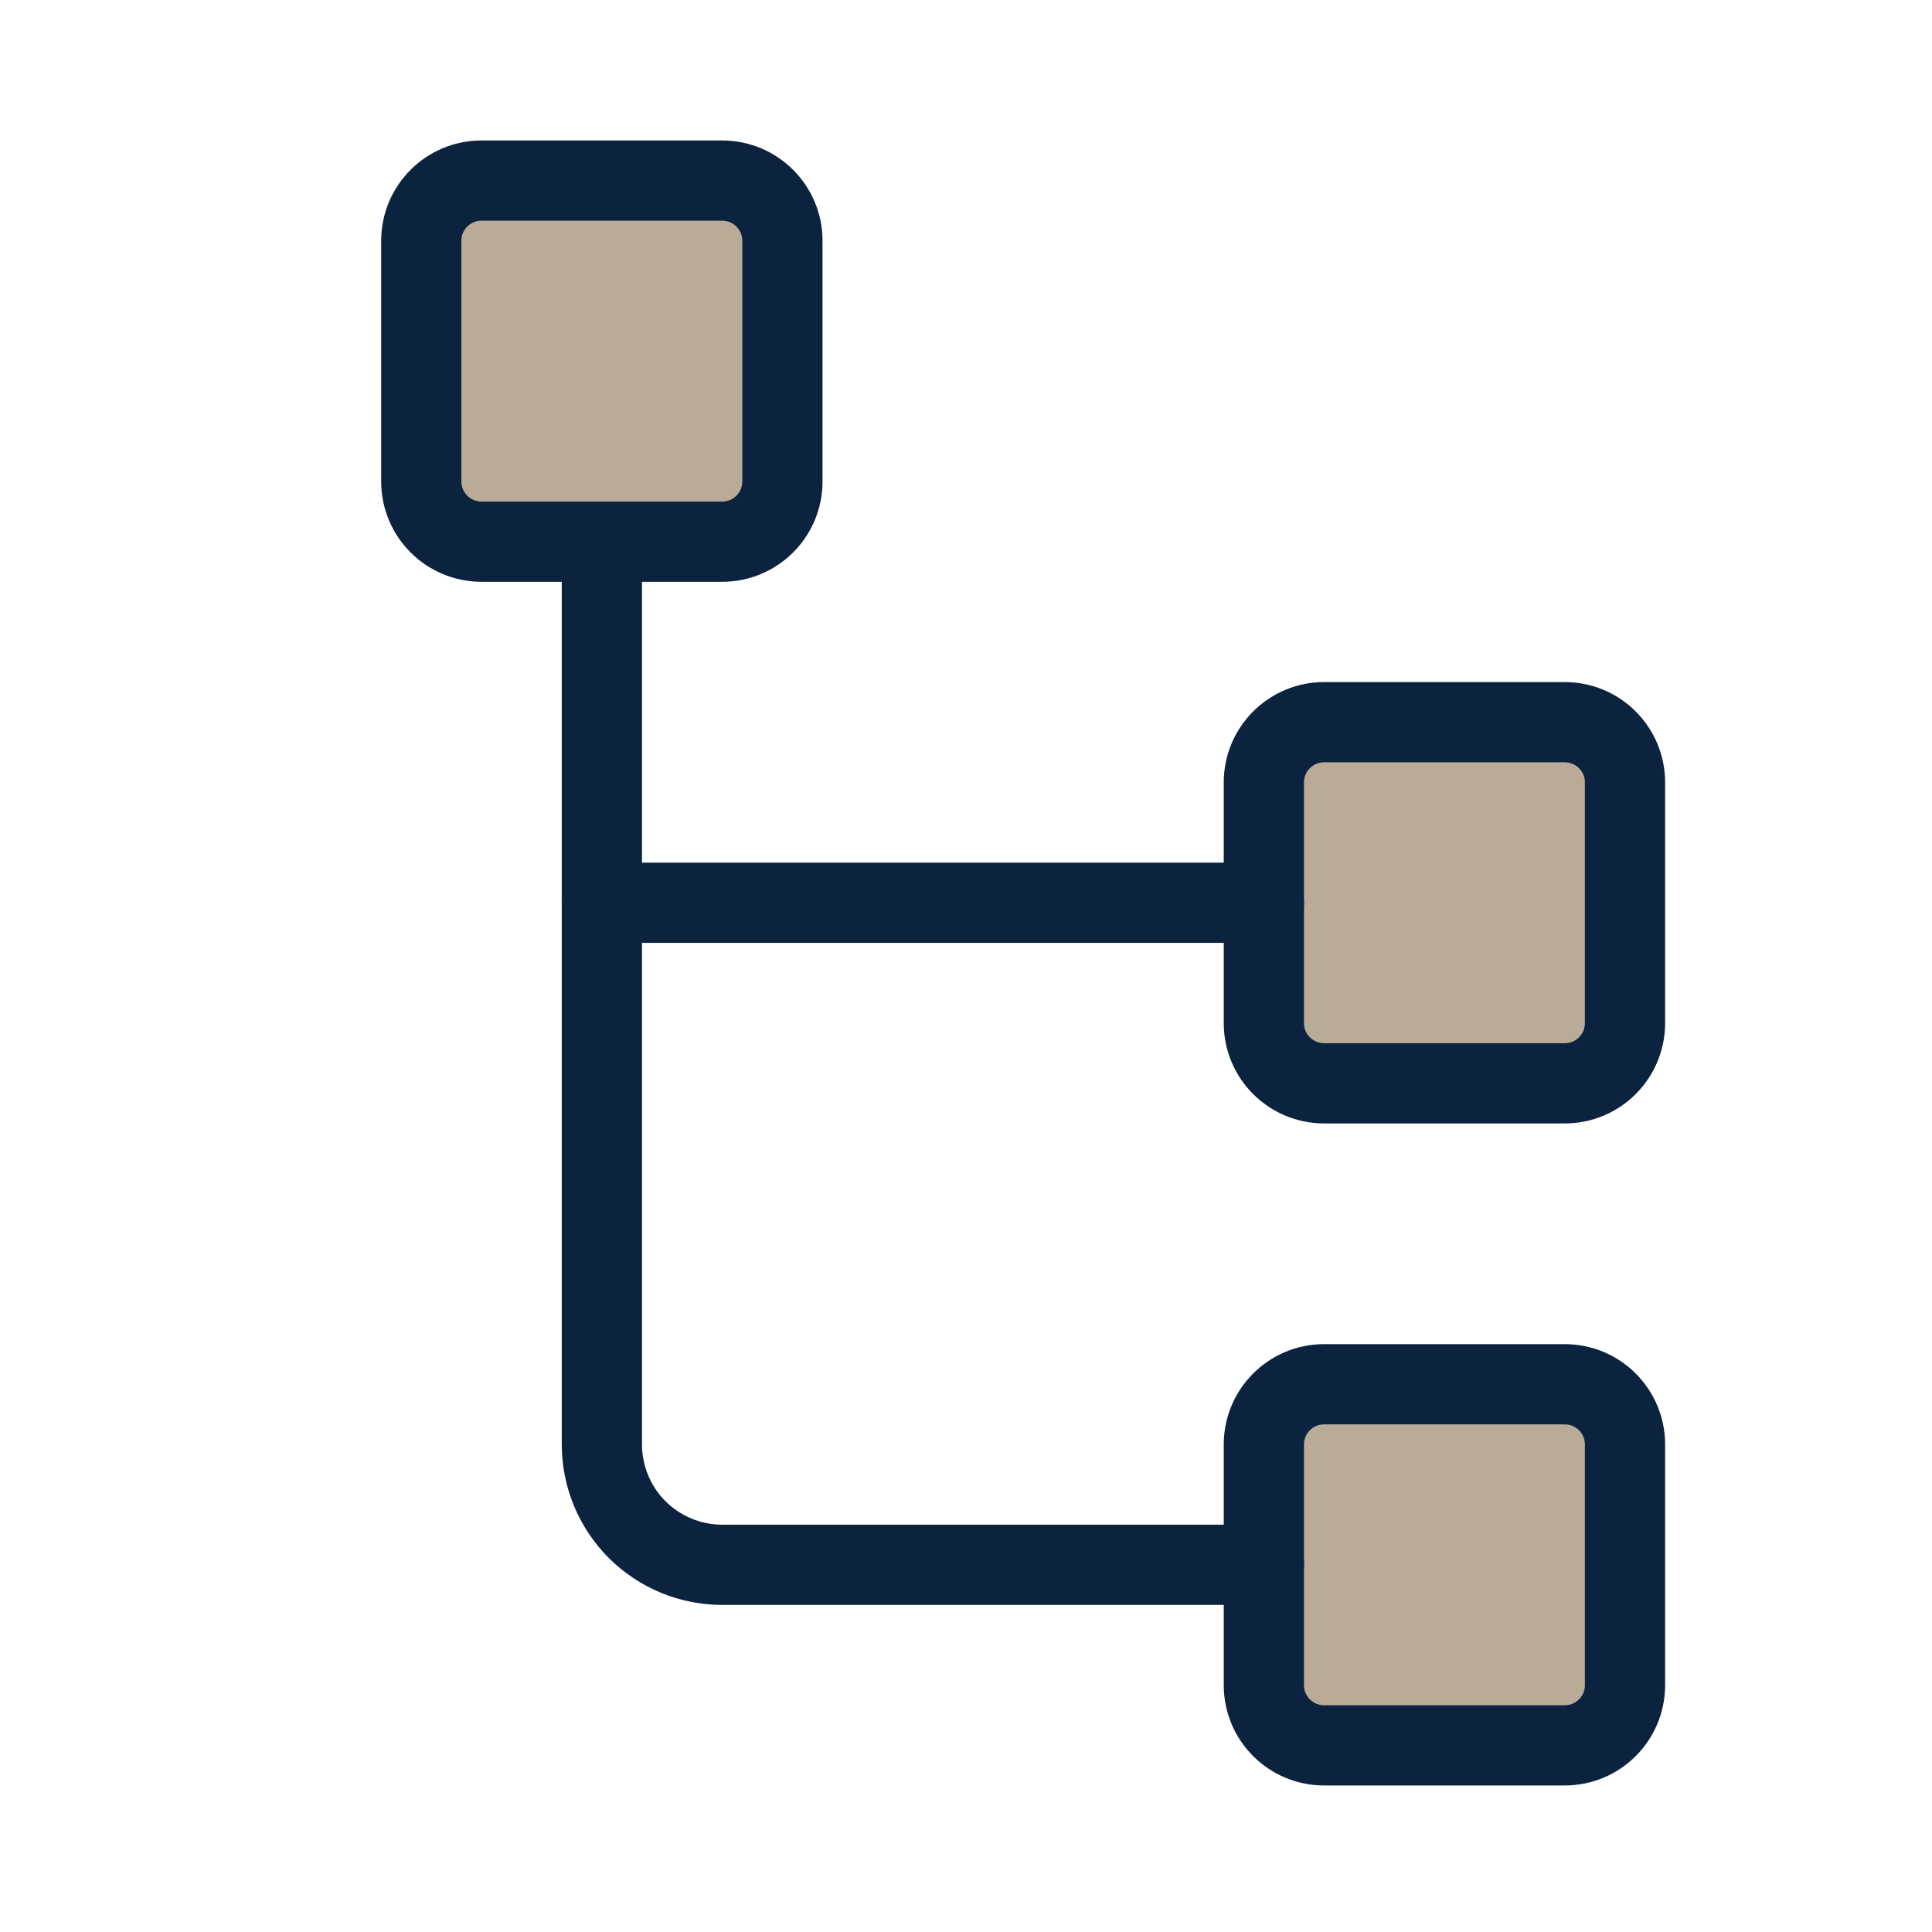 <svg width="51" height="51" viewBox="0 0 51 51" fill="none" xmlns="http://www.w3.org/2000/svg">
<g id="TreeView" clip-path="url(#clip0_529_7290)">
<path id="Vector" d="M19.065 4.767H12.71C11.832 4.767 11.121 5.478 11.121 6.355V12.71C11.121 13.588 11.832 14.299 12.71 14.299H19.065C19.942 14.299 20.654 13.588 20.654 12.71V6.355C20.654 5.478 19.942 4.767 19.065 4.767Z" fill="#B9AB97"/>
<path id="Vector_2" d="M41.307 19.064H34.952C34.075 19.064 33.363 19.776 33.363 20.653V27.008C33.363 27.886 34.075 28.597 34.952 28.597H41.307C42.184 28.597 42.896 27.886 42.896 27.008V20.653C42.896 19.776 42.184 19.064 41.307 19.064Z" fill="#B9AB97"/>
<path id="Vector_3" d="M41.307 36.541H34.952C34.075 36.541 33.363 37.252 33.363 38.13V44.485C33.363 45.362 34.075 46.073 34.952 46.073H41.307C42.184 46.073 42.896 45.362 42.896 44.485V38.13C42.896 37.252 42.184 36.541 41.307 36.541Z" fill="#B9AB97"/>
<path id="Vector_4" d="M19.065 4.767H12.71C11.832 4.767 11.121 5.478 11.121 6.355V12.71C11.121 13.588 11.832 14.299 12.71 14.299H19.065C19.942 14.299 20.654 13.588 20.654 12.71V6.355C20.654 5.478 19.942 4.767 19.065 4.767Z" stroke="#0C2340" stroke-width="2.118" stroke-linecap="round" stroke-linejoin="round"/>
<path id="Vector_5" d="M41.307 19.064H34.952C34.075 19.064 33.363 19.776 33.363 20.653V27.008C33.363 27.886 34.075 28.597 34.952 28.597H41.307C42.184 28.597 42.896 27.886 42.896 27.008V20.653C42.896 19.776 42.184 19.064 41.307 19.064Z" stroke="#0C2340" stroke-width="2.118" stroke-linecap="round" stroke-linejoin="round"/>
<path id="Vector_6" d="M41.307 36.541H34.952C34.075 36.541 33.363 37.252 33.363 38.13V44.485C33.363 45.362 34.075 46.073 34.952 46.073H41.307C42.184 46.073 42.896 45.362 42.896 44.485V38.13C42.896 37.252 42.184 36.541 41.307 36.541Z" stroke="#0C2340" stroke-width="2.118" stroke-linecap="round" stroke-linejoin="round"/>
<path id="Vector_7" d="M15.888 23.831H33.364" stroke="#0C2340" stroke-width="2.118" stroke-linecap="round" stroke-linejoin="round"/>
<path id="Vector_8" d="M15.888 14.299V38.13C15.888 38.972 16.223 39.781 16.818 40.377C17.414 40.972 18.222 41.307 19.065 41.307H33.364" stroke="#0C2340" stroke-width="2.118" stroke-linecap="round" stroke-linejoin="round"/>
</g>
<defs>
<clipPath id="clip0_529_7290">
<rect width="50.839" height="50.839" fill="white"/>
</clipPath>
</defs>
</svg>
